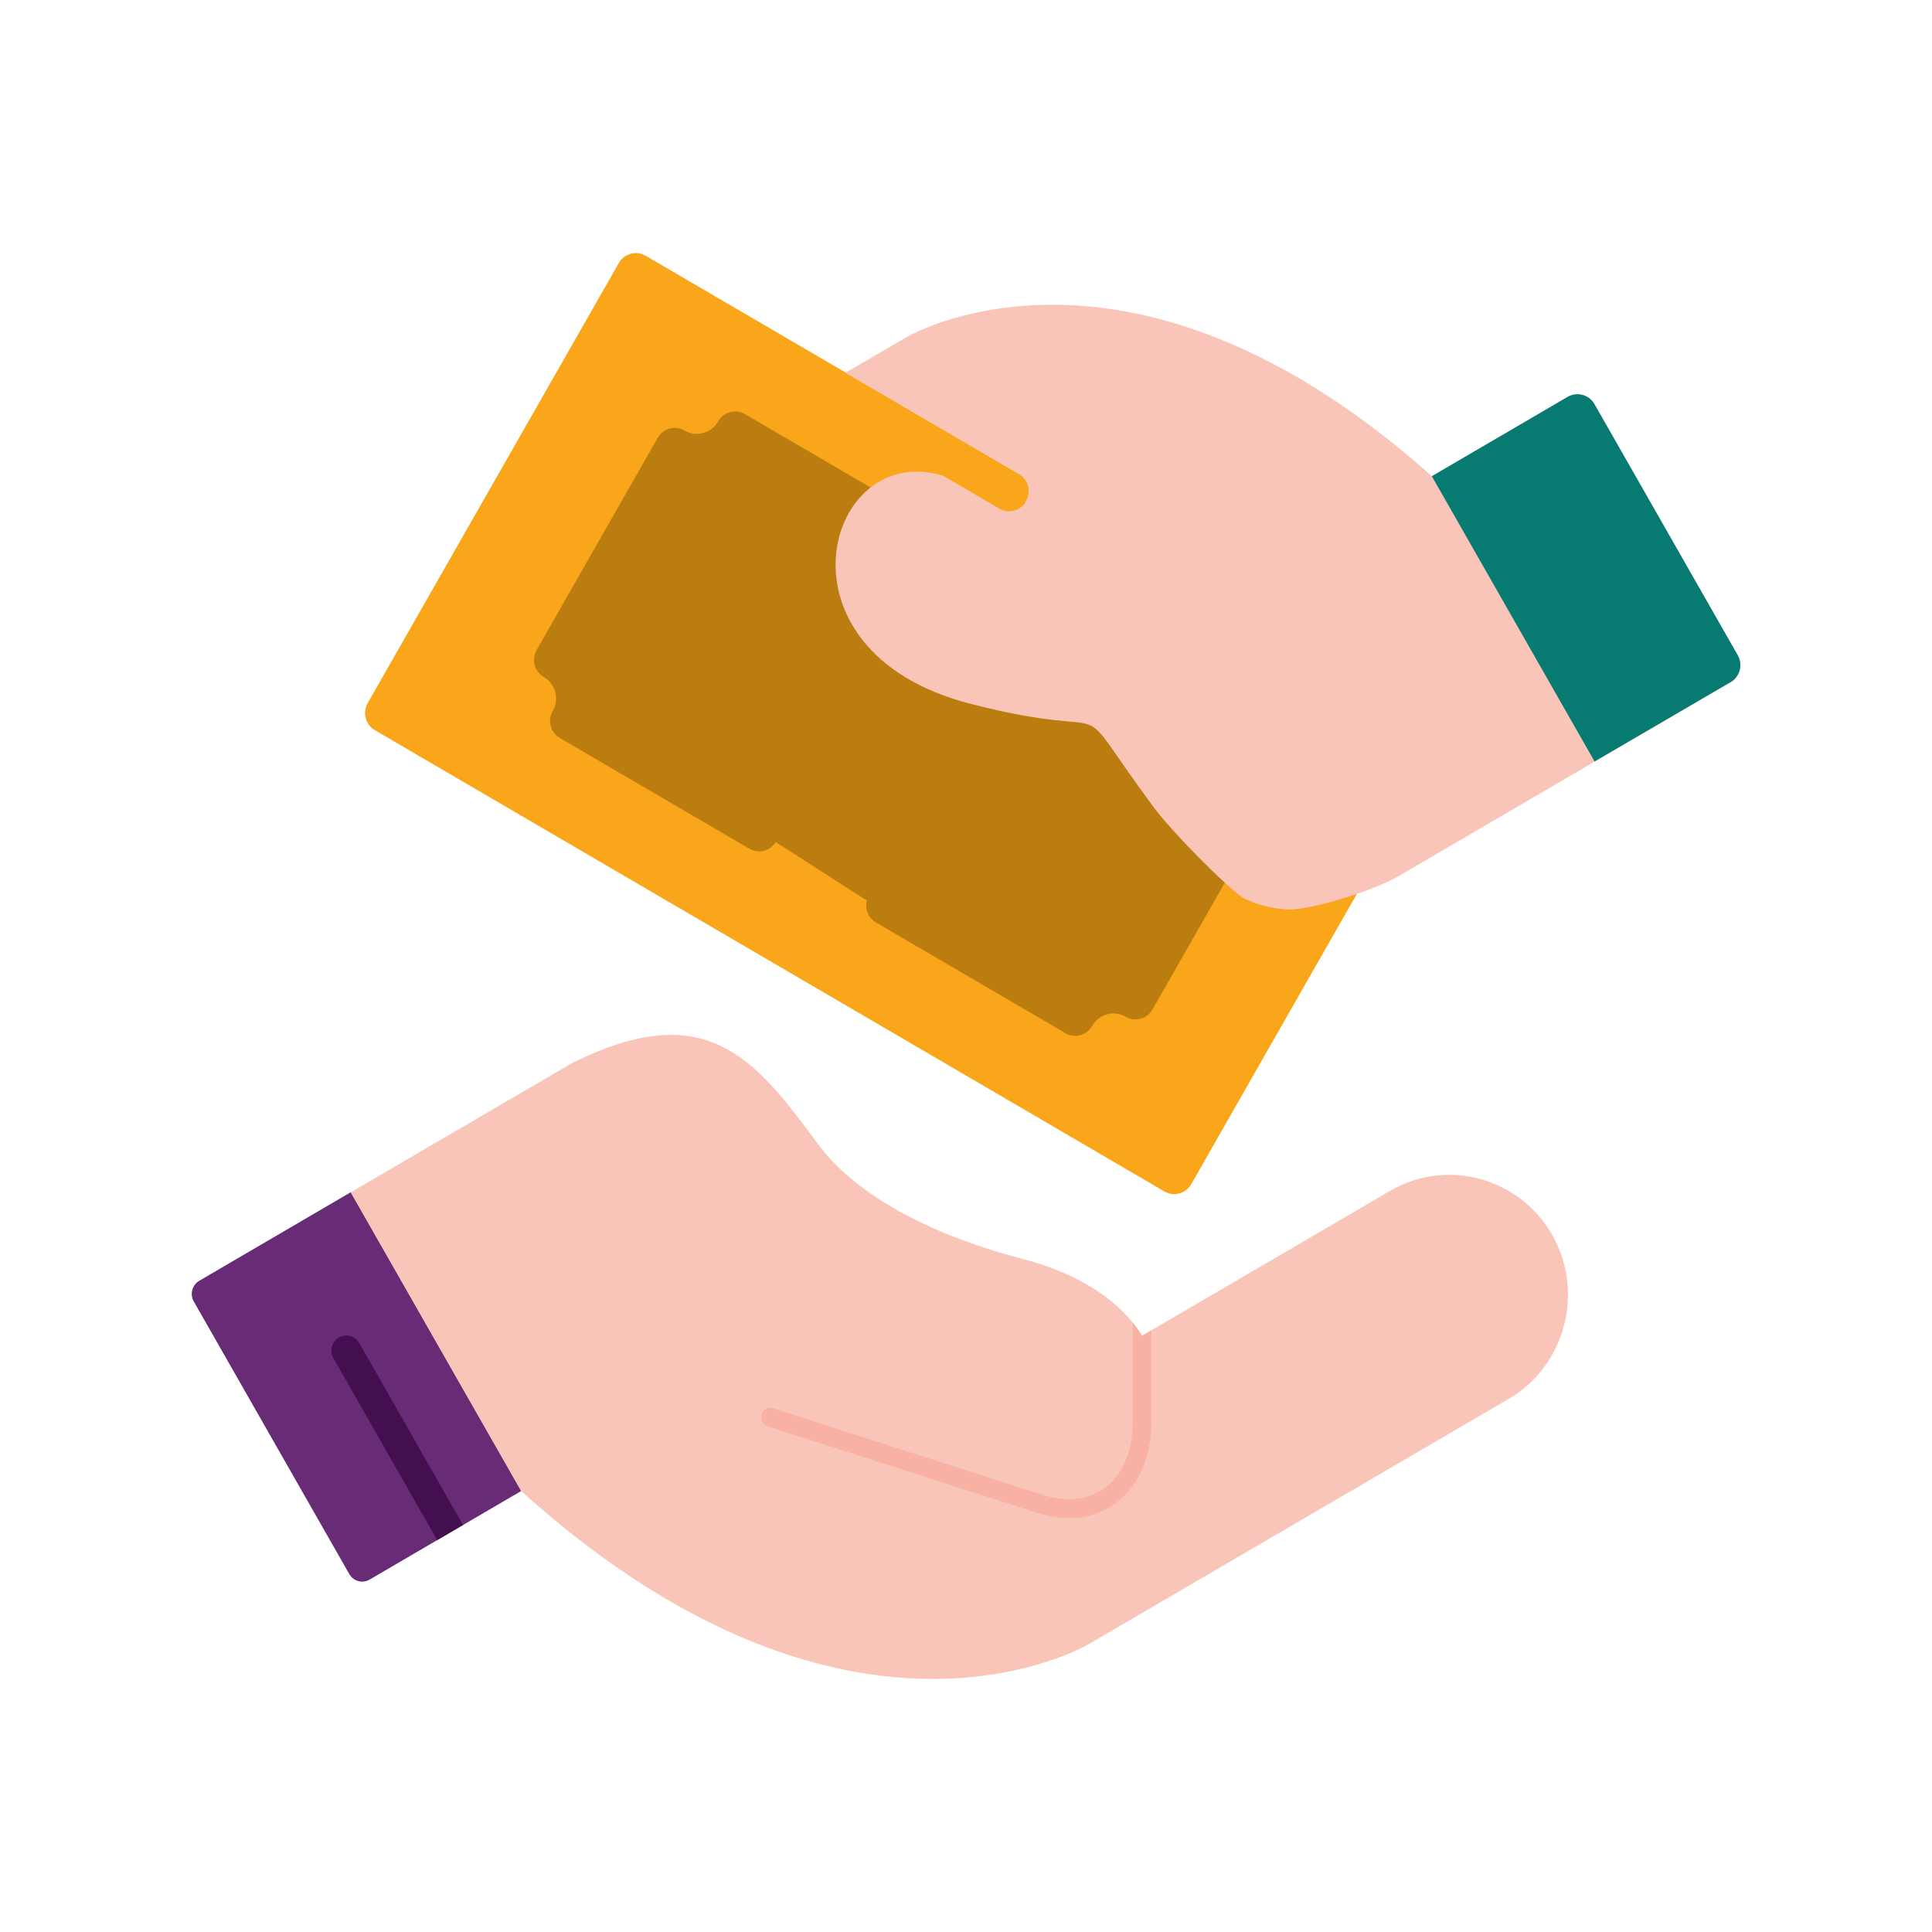 <svg xmlns="http://www.w3.org/2000/svg" id="Layer_1" data-name="Layer 1" viewBox="0 0 200 200"><defs><style>      .cls-1 {        fill: #077a71;      }      .cls-1, .cls-2, .cls-3, .cls-4 {        fill-rule: evenodd;      }      .cls-1, .cls-2, .cls-3, .cls-4, .cls-5, .cls-6, .cls-7 {        stroke-width: 0px;      }      .cls-2 {        fill: #440f4f;      }      .cls-3 {        fill: #bb7d10;      }      .cls-4 {        fill: #682b76;      }      .cls-5 {        fill: #f9b1a6;      }      .cls-6 {        fill: #f9c5b8;      }      .cls-7 {        fill: #faa61a;      }    </style></defs><path class="cls-7" d="M137.14,90.12c.56-.99,1.8-1.32,2.78-.76s1.31,1.82.75,2.81l-17.35,30.41c-.56.99-1.8,1.32-2.78.76h0s0,0,0,0l-81.73-47.75c-.98-.57-1.31-1.83-.74-2.82l25.99-45.54c.56-.99,1.81-1.32,2.79-.75l.1.06,38.54,22.51c.98.57,1.31,1.82.75,2.81-1.96,3.45,21.31,55.07,30.91,38.24h0Z"></path><g><path class="cls-4" d="M53.95,154.35l-15.69,9.17c-.74.43-1.68.17-2.1-.57h0l-16.1-28.22c-.43-.75-.17-1.7.56-2.14l15.69-9.17,17.65,30.92Z"></path><path class="cls-6" d="M118.22,138.28l25.68-15h0c2.93-1.72,6.28-2.06,9.32-1.23s5.77,2.82,7.46,5.78c.02.03.03.06.05.1,1.65,2.94,1.97,6.29,1.16,9.33-.81,3.08-2.78,5.84-5.71,7.55l-43.39,25.34s-.04.03-.07.04c-1.33.77-12.33,6.48-28.99,1.77-8.57-2.42-18.67-7.59-29.78-17.61l-17.64-30.92,23.05-13.46c.06-.04.13-.07.2-.09,6.7-3.23,11.26-3.42,15.1-1.58,3.76,1.8,6.56,5.45,9.96,10.06,2.55,3.46,6.4,6.07,10.3,7.99,3.97,1.96,7.97,3.2,10.76,3.92,6.51,1.69,10.5,4.67,12.55,8.03h0Z"></path><path class="cls-2" d="M47.93,157.87l-2.67,1.56-10.75-18.84c-.42-.75-.17-1.7.57-2.13s1.68-.17,2.11.57l10.74,18.83Z"></path><path class="cls-5" d="M118.22,138.28l.97-.57v9.54c0,1.37-.19,2.64-.56,3.8-.58,1.85-1.59,3.36-2.95,4.43-1.37,1.07-3.08,1.67-5.02,1.67-1.06,0-2.2-.18-3.39-.57l-27.81-8.93c-.51-.16-.79-.71-.63-1.23s.7-.8,1.21-.63l27.81,8.93c.99.32,1.93.47,2.81.47,1.51,0,2.81-.45,3.84-1.26,1.05-.82,1.84-2.01,2.29-3.47.3-.95.46-2.03.46-3.21v-10.35c.37.45.69.91.97,1.38h0Z"></path></g><path class="cls-3" d="M80.29,87.19c-.59.92-1.79,1.22-2.73.66l-19.6-11.45c-.98-.57-1.31-1.83-.74-2.82.01-.03.03-.05.05-.07.31-.59.36-1.25.2-1.86-.17-.63-.57-1.21-1.17-1.56-.98-.57-1.31-1.83-.74-2.82l12.53-21.95c.56-.99,1.81-1.32,2.79-.75.03.01.05.03.08.05.58.31,1.24.36,1.84.2.63-.17,1.19-.58,1.54-1.19.09-.16.2-.3.32-.43h0c.72-.73,1.83-.8,2.63-.23l14.83,8.66c.57.33.92.89,1,1.5l35.16,12.56.08.03v.08s-1.36,20.82-1.36,20.82c.04.02.09.04.12.06.98.57,1.31,1.82.75,2.81l-8.56,15c-.56.99-1.8,1.32-2.78.76h0c-.6-.35-1.29-.42-1.92-.25-.63.17-1.19.58-1.54,1.19-.09.16-.2.3-.32.43h0c-.72.73-1.83.8-2.63.23l-19.43-11.35c-.81-.47-1.18-1.41-.96-2.28l-9.41-6.04Z"></path><path class="cls-6" d="M100.4,72.84c16.83,4.35,9.52-2.15,19.03,10.73,2.02,2.73,8.17,8.86,9.4,9.45,1.38.66,2.86,1.05,4.49,1.13,2.24.1,8.78-1.89,11.49-3.47l18.98-11.09,15.23-8.9.12-.06c.98-.57,1.31-1.83.74-2.82l-14.82-25.97c-.56-.99-1.81-1.32-2.79-.75l-14.05,8.21c-10.17-9.09-19.44-13.81-27.32-16.04-15.36-4.34-25.64.83-27.11,1.67l-.1.06-6.17,3.6,17.75,10.37.21.12c.98.57,1.31,1.82.75,2.81s-1.8,1.32-2.78.76l-5.8-3.39c-12.15-3.79-18.41,18.11,2.75,23.58Z"></path><path class="cls-1" d="M148.22,49.29l16.85,29.54,13.95-8.14.12-.06c.98-.57,1.31-1.83.74-2.82l-14.82-25.97c-.56-.99-1.81-1.32-2.79-.75l-14.05,8.21Z"></path></svg>